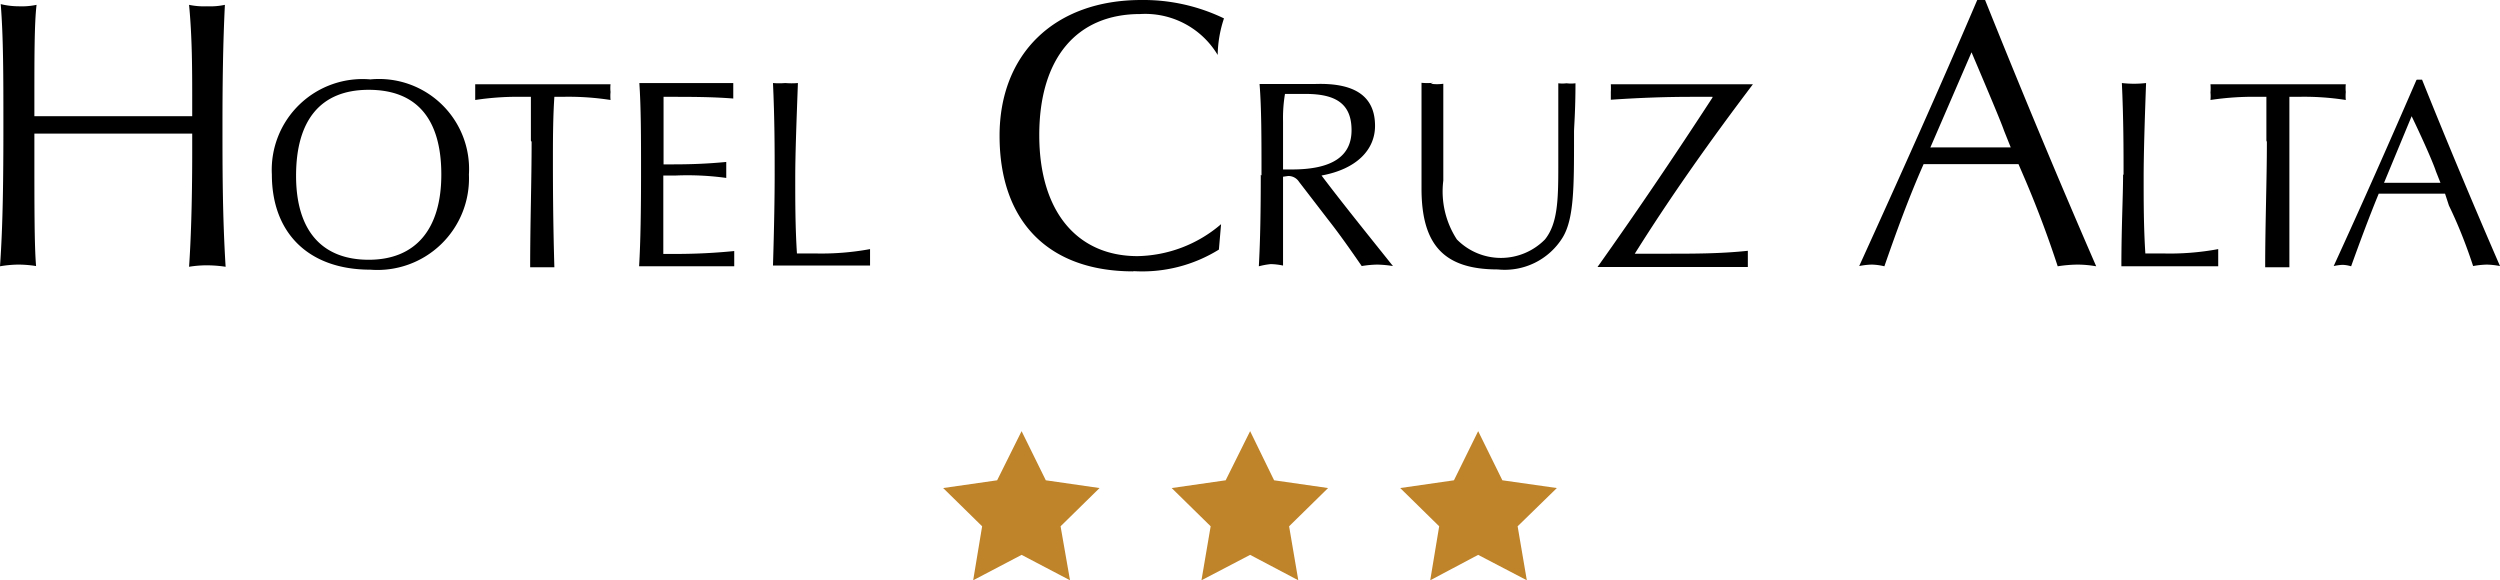 <svg xmlns="http://www.w3.org/2000/svg" viewBox="0 0 103.27 23.97"><title>hca</title><polygon points="42.2 17.81 43.2 19.84 45.42 20.16 43.81 21.74 44.2 23.97 42.2 22.92 40.2 23.97 40.57 21.74 38.96 20.16 41.19 19.84 42.2 17.81" fill="#bf8329"/><polygon points="51.64 17.81 52.63 19.84 54.86 20.16 53.25 21.74 53.63 23.97 51.64 22.92 49.63 23.97 50.01 21.74 48.4 20.16 50.63 19.84 51.64 17.81" fill="#bf8329"/><polygon points="61.06 17.81 62.06 19.84 64.31 20.16 62.69 21.74 63.07 23.97 61.06 22.92 59.08 23.97 59.45 21.74 57.84 20.16 60.06 19.84 61.06 17.81" fill="#bf8329"/><path d="M.14,5.17c0-2,0-3.63-.11-5A3.17,3.17,0,0,0,.77.26,3,3,0,0,0,1.51.2c-.09.77-.09,2.12-.09,4v.6c1.09,0,2.18,0,3.27,0s2.15,0,3.25,0v-.6c0-1.31,0-2.65-.13-4a3,3,0,0,0,.74.06A2.92,2.92,0,0,0,9.29.2c-.08,1.61-.1,3.26-.1,5s0,3.73.13,5.82a5.22,5.22,0,0,0-.78-.06,4.49,4.49,0,0,0-.73.06c.07-1,.13-2.57.13-4.73V5.52c-1.1,0-2.18,0-3.25,0s-2.18,0-3.27,0v.74c0,2.31,0,3.9.07,4.73a4.74,4.74,0,0,0-.75-.06A4.71,4.71,0,0,0,0,11C.12,9.32.14,7.38.14,5.17"/><path d="M18.23,7.21c0-2.28-1-3.5-3-3.5s-3,1.27-3,3.55,1.08,3.47,3,3.47,3-1.24,3-3.52m-7,0a3.75,3.75,0,0,1,4.07-3.93,3.72,3.72,0,0,1,4.07,3.93,3.78,3.78,0,0,1-4.07,3.93c-2.55,0-4.07-1.51-4.07-3.93"/><path d="M21.93,5.81V4h-.3a11.8,11.8,0,0,0-2,.13c0-.1,0-.22,0-.31s0-.23,0-.34c.84,0,1.73,0,2.65,0s1.9,0,2.94,0a1.47,1.47,0,0,0,0,.32,1.86,1.86,0,0,0,0,.33,11.34,11.34,0,0,0-2-.13h-.32c-.05.73-.06,1.56-.06,2.47s0,2.53.06,4.57h-1c0-1.81.06-3.56.06-5.18"/><path d="M26.48,7.13c0-1.44,0-2.67-.07-3.7.41,0,.86,0,1.34,0s1.34,0,2.54,0c0,.09,0,.2,0,.32s0,.21,0,.32C29.4,4,28.52,4,27.66,4h-.25c0,1.32,0,2.09,0,2.33v.46h.2c.57,0,1.35,0,2.39-.1,0,.1,0,.23,0,.34s0,.22,0,.32a11.74,11.74,0,0,0-2.08-.1h-.52v.53c0,.7,0,1.61,0,2.71h.28c.55,0,1.44,0,2.65-.12V11H26.4c.06-1,.08-2.3.08-3.86"/><path d="M32,7.21c0-1,0-2.28-.07-3.78a3,3,0,0,0,.51,0,3,3,0,0,0,.52,0c-.06,1.64-.11,2.95-.11,3.93s0,2,.07,3.11c.22,0,.49,0,.76,0a11.09,11.09,0,0,0,2.26-.18c0,.11,0,.22,0,.33s0,.23,0,.35l-2.58,0c-.51,0-1,0-1.43,0,.05-1.61.07-2.88.07-3.78"/><path d="M46.82,11.21c-3.51,0-5.53-2.06-5.53-5.6C41.29,2.23,43.55,0,47.15,0a7.66,7.66,0,0,1,3.41.76,5,5,0,0,0-.26,1.51A3.49,3.49,0,0,0,47.1.58c-2.62,0-4.17,1.82-4.17,5s1.58,5,4.06,5a5.44,5.44,0,0,0,3.45-1.32l-.09,1.05a6,6,0,0,1-3.53.89"/><path d="M53.37,7c1.65,0,2.46-.54,2.46-1.62s-.63-1.5-1.9-1.5l-.85,0A6,6,0,0,0,53,5V7h.37m-1.26.25c0-1.52,0-2.79-.08-3.78l.51,0c.46,0,1.06,0,1.77,0C56,3.41,56.8,4,56.8,5.2c0,1-.78,1.79-2.21,2.05.83,1.1,1.83,2.34,2.95,3.74a4.62,4.62,0,0,0-.65-.06,4.34,4.34,0,0,0-.64.06c-.49-.71-.94-1.35-1.39-1.92l-1.2-1.56a.52.52,0,0,0-.45-.24L53,7.3v2c0,.5,0,1,0,1.67a2.64,2.64,0,0,0-.51-.06A3.07,3.07,0,0,0,52,11c.06-1.09.08-2.34.08-3.78"/><path d="M59.1,3.46a1.91,1.91,0,0,0,.52,0c0,2.35,0,3.68,0,4a3.63,3.63,0,0,0,.56,2.43,2.55,2.55,0,0,0,3.64,0c.52-.65.55-1.61.55-3,0-1.1,0-2.26,0-3.45a1.34,1.34,0,0,0,.34,0,1.5,1.5,0,0,0,.37,0c0,1.14-.06,1.82-.06,2v.27c0,2,0,3.33-.47,4.1a2.81,2.81,0,0,1-2.68,1.32c-2.21,0-3.15-1-3.15-3.34,0-.33,0-1.1,0-2.28,0-.59,0-1.29,0-2.09a2.48,2.48,0,0,0,.48,0"/><path d="M70.74,4h-.87q-1.59,0-3.33.12c0-.11,0-.21,0-.32a2.88,2.88,0,0,0,0-.32c1,0,1.95,0,2.94,0s1.94,0,2.93,0c-1.78,2.35-3.42,4.67-4.88,7l1.33,0c1.1,0,2.21,0,3.34-.12,0,.1,0,.22,0,.33s0,.23,0,.34c-1.19,0-2.38,0-3.53,0-.91,0-1.8,0-2.68,0,1.67-2.35,3.26-4.71,4.75-7"/><path d="M80.93,6.09h2.13l-.28-.7c-.09-.27-.54-1.35-1.34-3.23l-1.7,3.93ZM81.69,0H82q2.31,5.76,4.59,11a4.59,4.59,0,0,0-.77-.07A5.54,5.54,0,0,0,85,11c-.35-1.07-.79-2.28-1.34-3.57l-.28-.65c-.63,0-1.29,0-1.92,0s-1.32,0-2,0c-.61,1.38-1.12,2.78-1.62,4.22a2.41,2.41,0,0,0-.53-.07,3,3,0,0,0-.51.06c1.66-3.65,3.31-7.32,4.88-11"/><path d="M87.72,7.21c0-1,0-2.28-.07-3.78a4.35,4.35,0,0,0,1,0c-.06,1.64-.1,2.95-.1,3.93s0,2,.07,3.11c.23,0,.47,0,.74,0a10.93,10.93,0,0,0,2.27-.18V11l-2.56,0c-.52,0-1,0-1.44,0,0-1.61.07-2.88.07-3.78"/><path d="M93.62,5.81V4h-.31a11.93,11.93,0,0,0-2,.13,1.71,1.71,0,0,0,0-.31,2,2,0,0,0,0-.34c.85,0,1.73,0,2.65,0s1.91,0,2.94,0a1.57,1.57,0,0,0,0,.32,1.83,1.83,0,0,0,0,.33A11.17,11.17,0,0,0,94.92,4h-.35c0,.73,0,1.56,0,2.47s0,2.53,0,4.57h-1c0-1.81.07-3.56.07-5.18"/><path d="M99.32,7.55h1.49l-.19-.48c-.06-.2-.39-1-1-2.27L98.48,7.55h.84m.53-4.26h.2c1.08,2.69,2.16,5.26,3.22,7.7a3.31,3.31,0,0,0-.54-.06,3.55,3.55,0,0,0-.57.06c-.25-.76-.56-1.59-1-2.5L101,8c-.45,0-.91,0-1.37,0s-.92,0-1.37,0c-.41,1-.78,2-1.14,3a1.36,1.36,0,0,0-.36-.06,2.23,2.23,0,0,0-.36.05c1.17-2.55,2.31-5.13,3.42-7.69"/></svg>